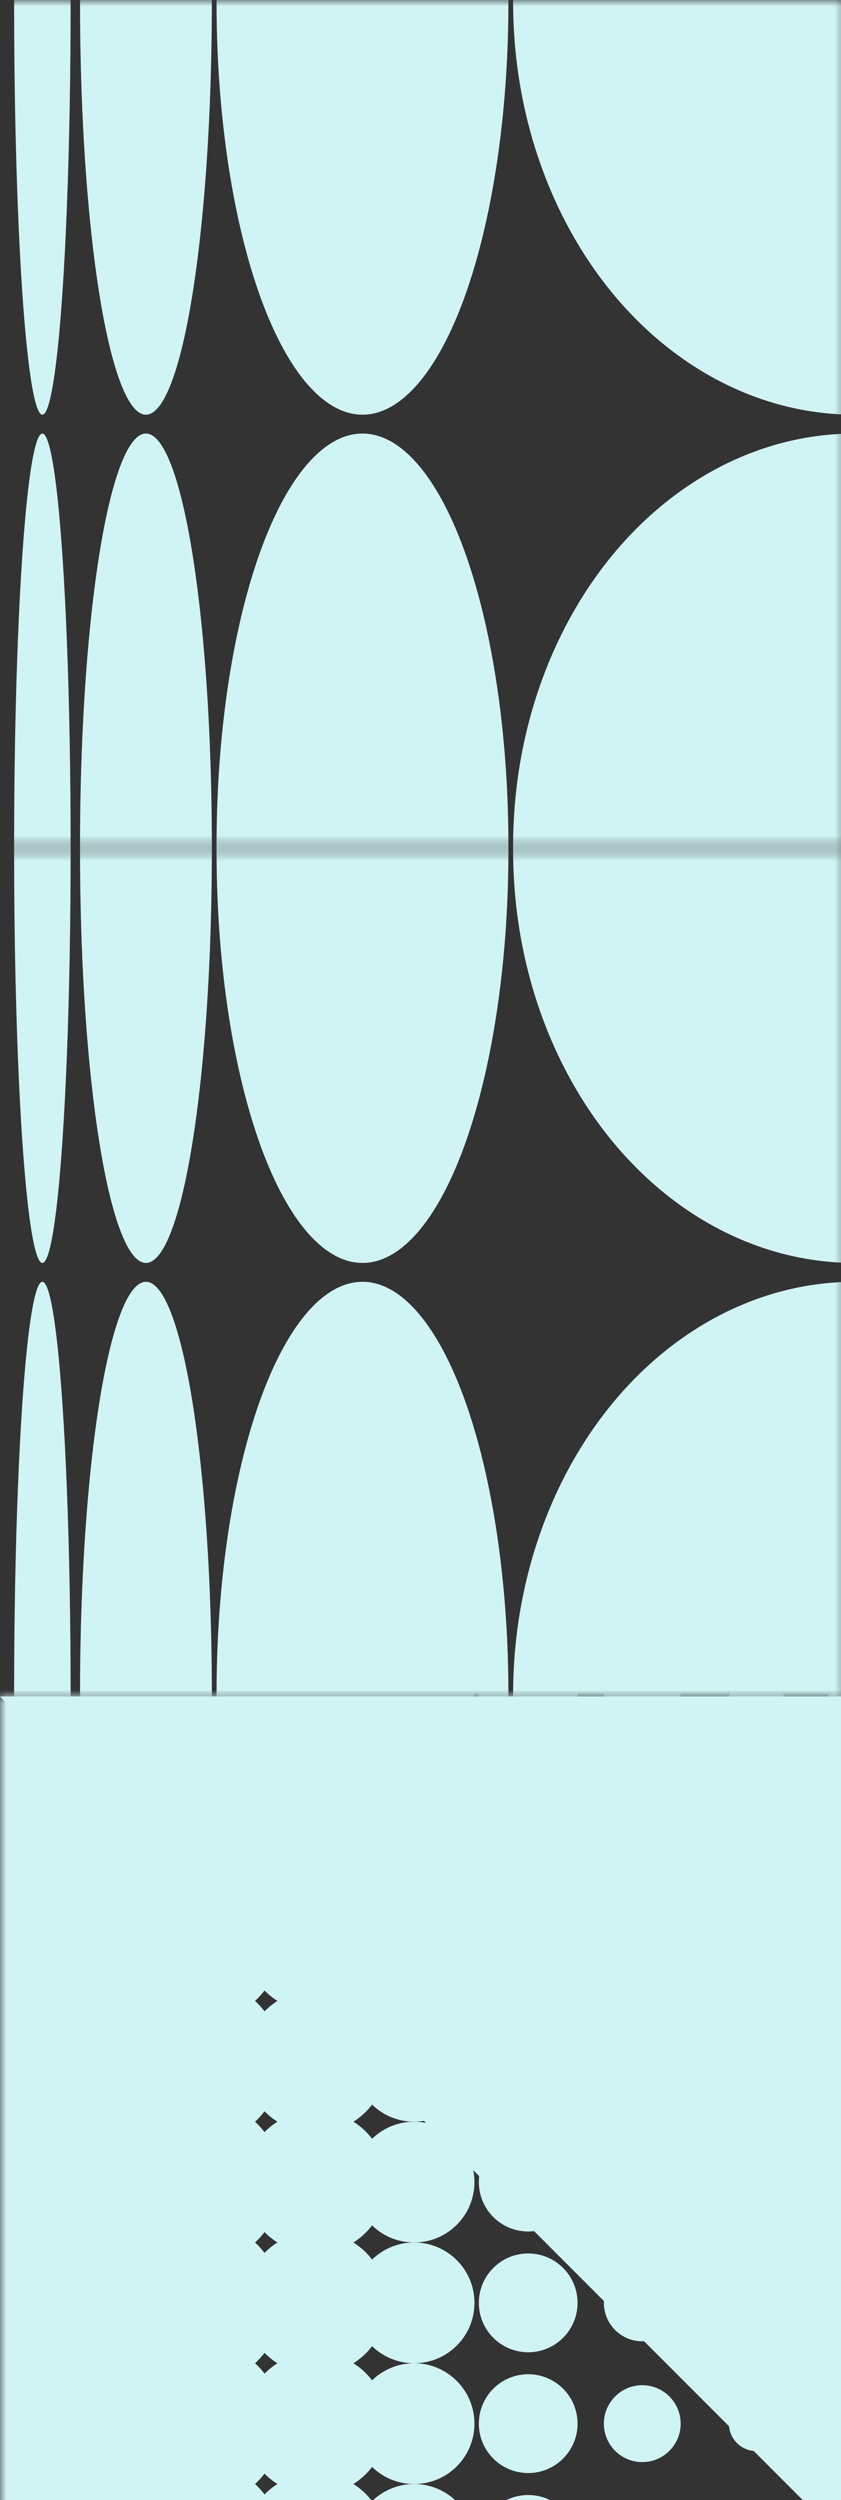 <svg width="66" height="196" viewBox="0 0 66 196" fill="none" xmlns="http://www.w3.org/2000/svg">
<rect x="0" y="0" width="66" height="196" fill="#333333" stroke="none"/>
<mask id="mask0_399_785" style="mask-type:alpha" maskUnits="userSpaceOnUse" x="0" y="66" width="67" height="67">
<rect width="66.5" height="66.5" transform="matrix(1 0 0 -1 0 133)" fill="#D9D9D9"/>
</mask>
<g mask="url(#mask0_399_785)">
<ellipse cx="26.785" cy="32.326" rx="26.785" ry="32.326" transform="matrix(1 0 0 -1 40.269 165.142)" fill="#D0F4F4"/>
<ellipse cx="26.785" cy="32.326" rx="26.785" ry="32.326" transform="matrix(1 0 0 -1 40.269 99.011)" fill="#D0F4F4"/>
<ellipse cx="11.453" cy="32.326" rx="11.453" ry="32.326" transform="matrix(1 0 0 -1 16.994 165.142)" fill="#D0F4F4"/>
<ellipse cx="11.453" cy="32.326" rx="11.453" ry="32.326" transform="matrix(1 0 0 -1 16.994 99.011)" fill="#D0F4F4"/>
<ellipse cx="5.172" cy="32.326" rx="5.172" ry="32.326" transform="matrix(1 0 0 -1 6.28 165.142)" fill="#D0F4F4"/>
<ellipse cx="5.172" cy="32.326" rx="5.172" ry="32.326" transform="matrix(1 0 0 -1 6.28 99.011)" fill="#D0F4F4"/>
<ellipse cx="2.217" cy="32.326" rx="2.217" ry="32.326" transform="matrix(1 0 0 -1 1.108 165.142)" fill="#D0F4F4"/>
<ellipse cx="2.217" cy="32.326" rx="2.217" ry="32.326" transform="matrix(1 0 0 -1 1.108 99.011)" fill="#D0F4F4"/>
</g>
<mask id="mask1_399_785" style="mask-type:alpha" maskUnits="userSpaceOnUse" x="0" y="0" width="67" height="67">
<rect width="66.5" height="66.5" transform="matrix(1 0 0 -1 0 66.5)" fill="#D9D9D9"/>
</mask>
<g mask="url(#mask1_399_785)">
<ellipse cx="26.785" cy="32.326" rx="26.785" ry="32.326" transform="matrix(1 0 0 -1 40.269 98.642)" fill="#D0F4F4"/>
<ellipse cx="26.785" cy="32.326" rx="26.785" ry="32.326" transform="matrix(1 0 0 -1 40.269 32.511)" fill="#D0F4F4"/>
<ellipse cx="11.453" cy="32.326" rx="11.453" ry="32.326" transform="matrix(1 0 0 -1 16.994 98.642)" fill="#D0F4F4"/>
<ellipse cx="11.453" cy="32.326" rx="11.453" ry="32.326" transform="matrix(1 0 0 -1 16.994 32.511)" fill="#D0F4F4"/>
<ellipse cx="5.172" cy="32.326" rx="5.172" ry="32.326" transform="matrix(1 0 0 -1 6.28 98.642)" fill="#D0F4F4"/>
<ellipse cx="5.172" cy="32.326" rx="5.172" ry="32.326" transform="matrix(1 0 0 -1 6.28 32.511)" fill="#D0F4F4"/>
<ellipse cx="2.217" cy="32.326" rx="2.217" ry="32.326" transform="matrix(1 0 0 -1 1.108 98.642)" fill="#D0F4F4"/>
<ellipse cx="2.217" cy="32.326" rx="2.217" ry="32.326" transform="matrix(1 0 0 -1 1.108 32.511)" fill="#D0F4F4"/>
</g>
<mask id="mask2_399_785" style="mask-type:alpha" maskUnits="userSpaceOnUse" x="0" y="133" width="67" height="67">
<rect x="66.5" y="133" width="66.5" height="66.5" transform="rotate(90 66.5 133)" fill="#D9D9D9"/>
</mask>
<g mask="url(#mask2_399_785)">
<circle cx="59.356" cy="161.602" r="2.152" transform="rotate(-180 59.356 161.602)" fill="#D0F4F4"/>
<circle cx="59.355" cy="152.133" r="2.152" transform="rotate(-180 59.355 152.133)" fill="#D0F4F4"/>
<circle cx="59.356" cy="190.007" r="2.152" transform="rotate(-180 59.356 190.007)" fill="#D0F4F4"/>
<circle cx="59.356" cy="142.665" r="2.152" transform="rotate(-180 59.356 142.665)" fill="#D0F4F4"/>
<circle cx="59.356" cy="180.539" r="2.152" transform="rotate(-180 59.356 180.539)" fill="#D0F4F4"/>
<circle cx="59.356" cy="133.197" r="2.152" transform="rotate(-180 59.356 133.197)" fill="#D0F4F4"/>
<circle cx="59.356" cy="171.071" r="2.152" transform="rotate(-180 59.356 171.071)" fill="#D0F4F4"/>
<circle cx="65.725" cy="161.602" r="0.775" transform="rotate(-180 65.725 161.602)" fill="#D0F4F4"/>
<circle cx="65.725" cy="152.134" r="0.775" transform="rotate(-180 65.725 152.134)" fill="#D0F4F4"/>
<circle cx="65.725" cy="190.008" r="0.775" transform="rotate(-180 65.725 190.008)" fill="#D0F4F4"/>
<circle cx="65.725" cy="142.665" r="0.775" transform="rotate(-180 65.725 142.665)" fill="#D0F4F4"/>
<circle cx="65.725" cy="180.539" r="0.775" transform="rotate(-180 65.725 180.539)" fill="#D0F4F4"/>
<circle cx="65.725" cy="133.197" r="0.775" transform="rotate(-180 65.725 133.197)" fill="#D0F4F4"/>
<circle cx="65.725" cy="171.071" r="0.775" transform="rotate(-180 65.725 171.071)" fill="#D0F4F4"/>
<circle cx="50.404" cy="161.602" r="3.013" transform="rotate(-180 50.404 161.602)" fill="#D0F4F4"/>
<circle cx="50.404" cy="152.134" r="3.013" transform="rotate(-180 50.404 152.134)" fill="#D0F4F4"/>
<circle cx="50.404" cy="190.008" r="3.013" transform="rotate(-180 50.404 190.008)" fill="#D0F4F4"/>
<circle cx="50.404" cy="142.665" r="3.013" transform="rotate(-180 50.404 142.665)" fill="#D0F4F4"/>
<circle cx="50.404" cy="180.539" r="3.013" transform="rotate(-180 50.404 180.539)" fill="#D0F4F4"/>
<circle cx="50.404" cy="133.196" r="3.013" transform="rotate(-180 50.404 133.196)" fill="#D0F4F4"/>
<circle cx="50.404" cy="171.07" r="3.013" transform="rotate(-180 50.404 171.07)" fill="#D0F4F4"/>
<circle cx="41.452" cy="161.602" r="3.873" transform="rotate(-180 41.452 161.602)" fill="#D0F4F4"/>
<circle cx="41.452" cy="199.476" r="3.873" transform="rotate(-180 41.452 199.476)" fill="#D0F4F4"/>
<circle cx="41.452" cy="152.133" r="3.873" transform="rotate(-180 41.452 152.133)" fill="#D0F4F4"/>
<circle cx="41.452" cy="190.007" r="3.873" transform="rotate(-180 41.452 190.007)" fill="#D0F4F4"/>
<circle cx="41.452" cy="142.665" r="3.873" transform="rotate(-180 41.452 142.665)" fill="#D0F4F4"/>
<circle cx="41.452" cy="180.539" r="3.873" transform="rotate(-180 41.452 180.539)" fill="#D0F4F4"/>
<circle cx="41.452" cy="133.197" r="3.873" transform="rotate(-180 41.452 133.197)" fill="#D0F4F4"/>
<circle cx="41.452" cy="171.071" r="3.873" transform="rotate(-180 41.452 171.071)" fill="#D0F4F4"/>
<circle cx="32.5" cy="161.602" r="4.734" transform="rotate(-180 32.5 161.602)" fill="#D0F4F4"/>
<circle cx="32.5" cy="199.476" r="4.734" transform="rotate(-180 32.5 199.476)" fill="#D0F4F4"/>
<circle cx="32.5" cy="152.134" r="4.734" transform="rotate(-180 32.5 152.134)" fill="#D0F4F4"/>
<circle cx="32.5" cy="190.007" r="4.734" transform="rotate(-180 32.5 190.007)" fill="#D0F4F4"/>
<circle cx="32.5" cy="142.665" r="4.734" transform="rotate(-180 32.5 142.665)" fill="#D0F4F4"/>
<circle cx="32.5" cy="180.539" r="4.734" transform="rotate(-180 32.5 180.539)" fill="#D0F4F4"/>
<circle cx="32.5" cy="133.196" r="4.734" transform="rotate(-180 32.5 133.196)" fill="#D0F4F4"/>
<circle cx="32.5" cy="171.07" r="4.734" transform="rotate(-180 32.5 171.07)" fill="#D0F4F4"/>
<circle cx="24.753" cy="161.602" r="5.595" transform="rotate(-180 24.753 161.602)" fill="#D0F4F4"/>
<circle cx="24.753" cy="199.476" r="5.595" transform="rotate(-180 24.753 199.476)" fill="#D0F4F4"/>
<circle cx="24.753" cy="152.134" r="5.595" transform="rotate(-180 24.753 152.134)" fill="#D0F4F4"/>
<circle cx="24.753" cy="190.008" r="5.595" transform="rotate(-180 24.753 190.008)" fill="#D0F4F4"/>
<circle cx="24.753" cy="142.665" r="5.595" transform="rotate(-180 24.753 142.665)" fill="#D0F4F4"/>
<circle cx="24.753" cy="180.539" r="5.595" transform="rotate(-180 24.753 180.539)" fill="#D0F4F4"/>
<circle cx="24.753" cy="133.197" r="5.595" transform="rotate(-180 24.753 133.197)" fill="#D0F4F4"/>
<circle cx="24.753" cy="171.07" r="5.595" transform="rotate(-180 24.753 171.07)" fill="#D0F4F4"/>
<circle cx="15.629" cy="161.602" r="6.456" transform="rotate(-180 15.629 161.602)" fill="#D0F4F4"/>
<circle cx="15.629" cy="199.476" r="6.456" transform="rotate(-180 15.629 199.476)" fill="#D0F4F4"/>
<circle cx="15.628" cy="152.133" r="6.456" transform="rotate(-180 15.628 152.133)" fill="#D0F4F4"/>
<circle cx="15.629" cy="190.007" r="6.456" transform="rotate(-180 15.629 190.007)" fill="#D0F4F4"/>
<circle cx="15.629" cy="142.665" r="6.456" transform="rotate(-180 15.629 142.665)" fill="#D0F4F4"/>
<circle cx="15.628" cy="180.539" r="6.456" transform="rotate(-180 15.628 180.539)" fill="#D0F4F4"/>
<circle cx="15.629" cy="133.197" r="6.456" transform="rotate(-180 15.629 133.197)" fill="#D0F4F4"/>
<circle cx="15.629" cy="171.071" r="6.456" transform="rotate(-180 15.629 171.071)" fill="#D0F4F4"/>
<rect x="15.543" y="126.741" width="79.191" height="23.757" transform="rotate(90 15.543 126.741)" fill="#D0F4F4"/>
</g>
<path d="M133 266L5.81361e-06 133L133 133L133 266Z" fill="#D0F4F4"/>
</svg>
